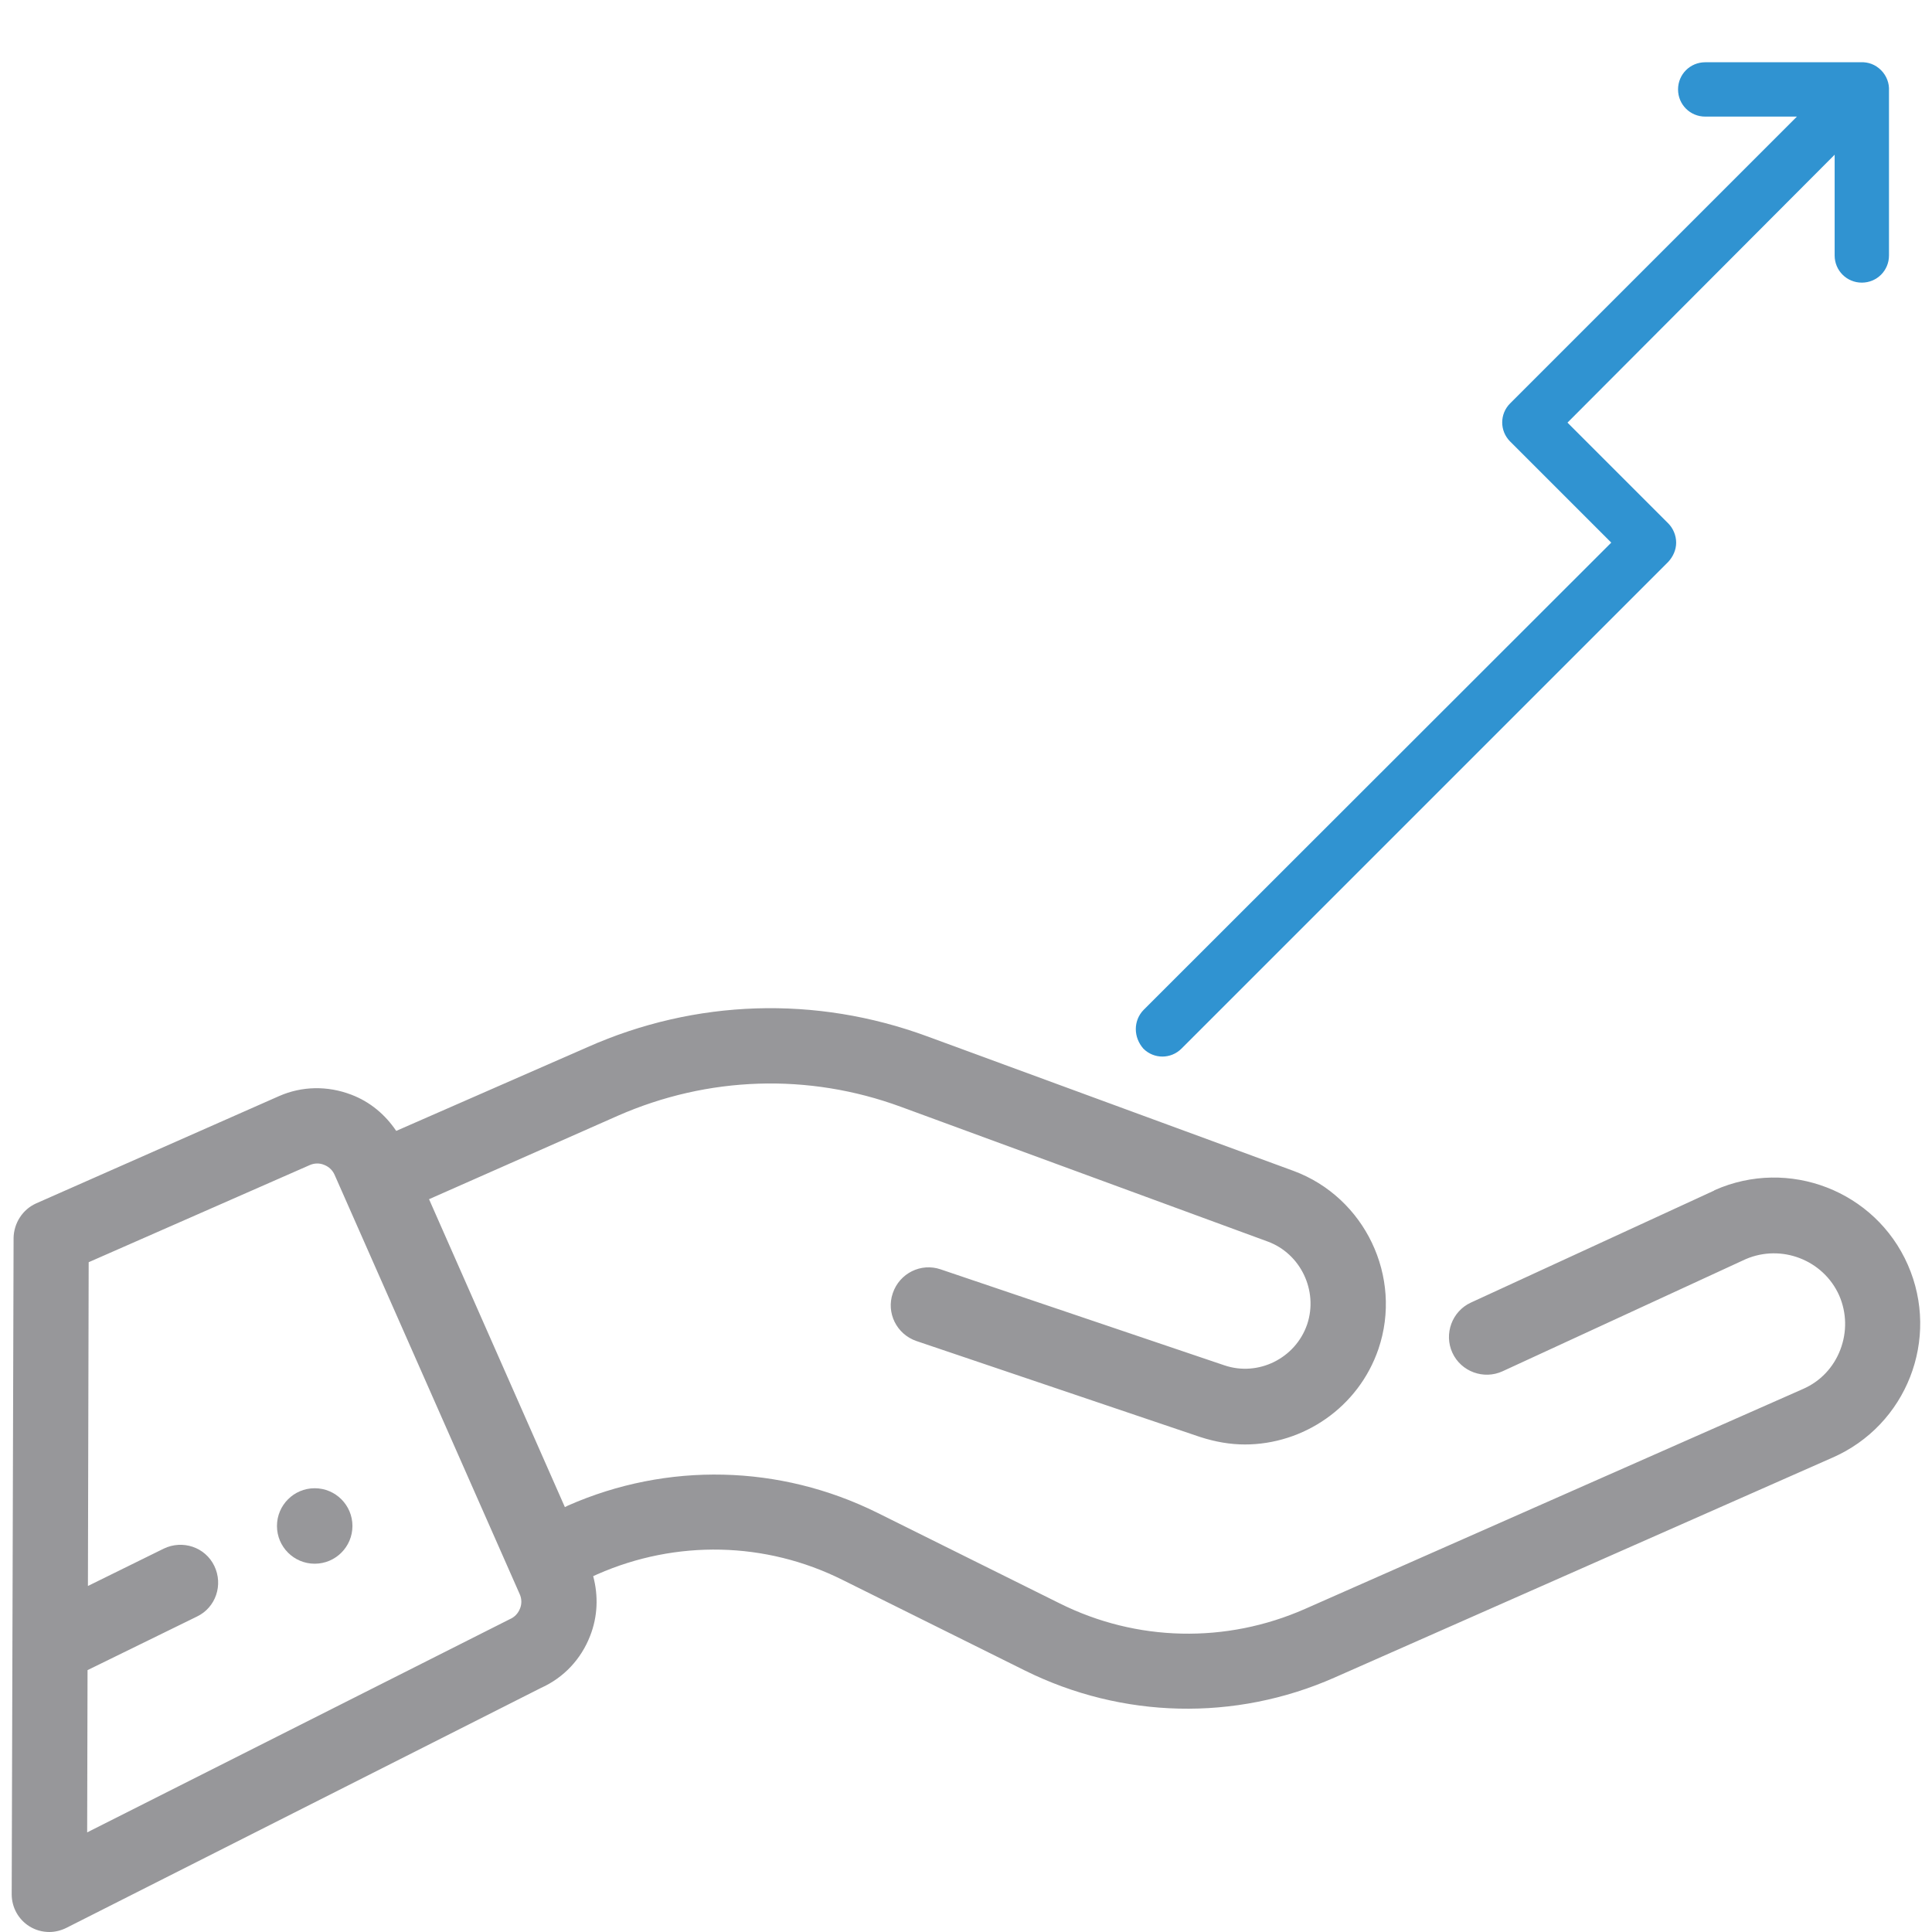 <?xml version="1.0" encoding="utf-8"?>
<!-- Generator: Adobe Illustrator 21.1.0, SVG Export Plug-In . SVG Version: 6.00 Build 0)  -->
<svg version="1.1" id="Layer_1" xmlns="http://www.w3.org/2000/svg" xmlns:xlink="http://www.w3.org/1999/xlink" x="0px" y="0px"
	 viewBox="0 0 512 512" style="enable-background:new 0 0 512 512;" xml:space="preserve">
<style type="text/css">
	.st0{fill:#97979A;}
	.st1{fill:#3093D1;}
	.st2{display:none;fill:#5B90CD;}
</style>
<g>
	<g>
		<circle class="st0" cx="83.4" cy="404.4" r="10"/>
	</g>
</g>
<g>
	<g>
		<path class="st0" d="M505.6,335.2c-8.6-19.6-31.6-28.5-51.2-19.8c0,0-0.1,0-0.1,0.1l-64.5,29.7c-5,2.3-7.2,8.3-4.9,13.3
			c2.3,5,8.3,7.2,13.3,4.9l64.4-29.7c9.5-4.1,20.6,0.2,24.8,9.6c2,4.6,2.1,9.7,0.3,14.4s-5.3,8.4-9.9,10.4l-132,58.3
			c-20.9,9.2-44.6,8.7-65-1.5l-48.3-24c-25.8-12.8-55.7-13.5-82-1.9l-0.8,0.4l-36-81.6l50-22.1c23.9-10.5,50.5-11.4,75-2.4
			l97.2,35.7c8.8,3.2,13.5,13.1,10.5,22c-3.1,9-13,13.9-22,10.8l-75.1-25.4c-5.2-1.8-10.9,1-12.7,6.3c-1.8,5.2,1,10.9,6.3,12.7
			l75.1,25.4c4,1.3,8,2,11.9,2c15.5,0,30.1-9.8,35.4-25.3c6.5-19.1-3.6-40.2-22.5-47.2l-97.2-35.7c-29.4-10.8-61.3-9.8-89.9,2.9
			L105,299.7c-2.9-4.3-6.9-7.7-11.9-9.6c-6.3-2.4-13.1-2.3-19.2,0.4L9.6,318.9c-3.6,1.6-5.9,5.2-6,9.1L3.1,502
			c0,3.5,1.8,6.7,4.7,8.5c1.6,1,3.4,1.5,5.3,1.5c1.5,0,3.1-0.4,4.5-1.1l125.8-63.6c6-2.7,10.6-7.6,13-13.8c2-5.1,2.2-10.6,0.8-15.8
			l1.1-0.5c20.9-9.2,44.6-8.7,65,1.5l48.3,24c25.8,12.8,55.7,13.5,82,1.9l132-58.3C505.3,377.7,514.2,354.8,505.6,335.2z
			 M137.8,426.3c-0.5,1.3-1.5,2.3-2.7,2.8c-0.2,0.1-112,56.5-112,56.5l0.1-43l29-14.2c5-2.4,7-8.4,4.6-13.4s-8.4-7-13.4-4.6
			l-20.1,9.9l0.2-85.8L82,308.8c1.3-0.6,2.7-0.6,3.9-0.1c1.3,0.5,2.3,1.5,2.8,2.7l49,111C138.3,423.7,138.3,425.1,137.8,426.3z"/>
	</g>
</g>
<path class="st1" d="M301,272.7c0-1.8,0.7-3.7,2.1-5.1L427,143.8L400.2,117c-2.8-2.8-2.8-7.3,0-10.1l76-76h-24.3
	c-4,0-7.2-3.2-7.2-7.2s3.2-7.2,7.2-7.2h40.9c0.1,0,0.2,0,0.3,0c2-0.1,3.9,0.6,5.4,2.1s2.2,3.5,2.1,5.4c0,0.1,0,0.2,0,0.3v43.4
	c0,4-3.2,7.2-7.2,7.2s-7.2-3.2-7.2-7.2V41l-70.8,71l26.7,26.7c1.3,1.3,2.1,3.2,2.1,5.1s-0.8,3.7-2.1,5.1l-129,129
	c-2.8,2.8-7.3,2.8-10.1,0C301.7,276.4,301,274.6,301,272.7z"/>
<circle class="st2" cx="288.1" cy="287.9" r="7.2"/>
</svg>
